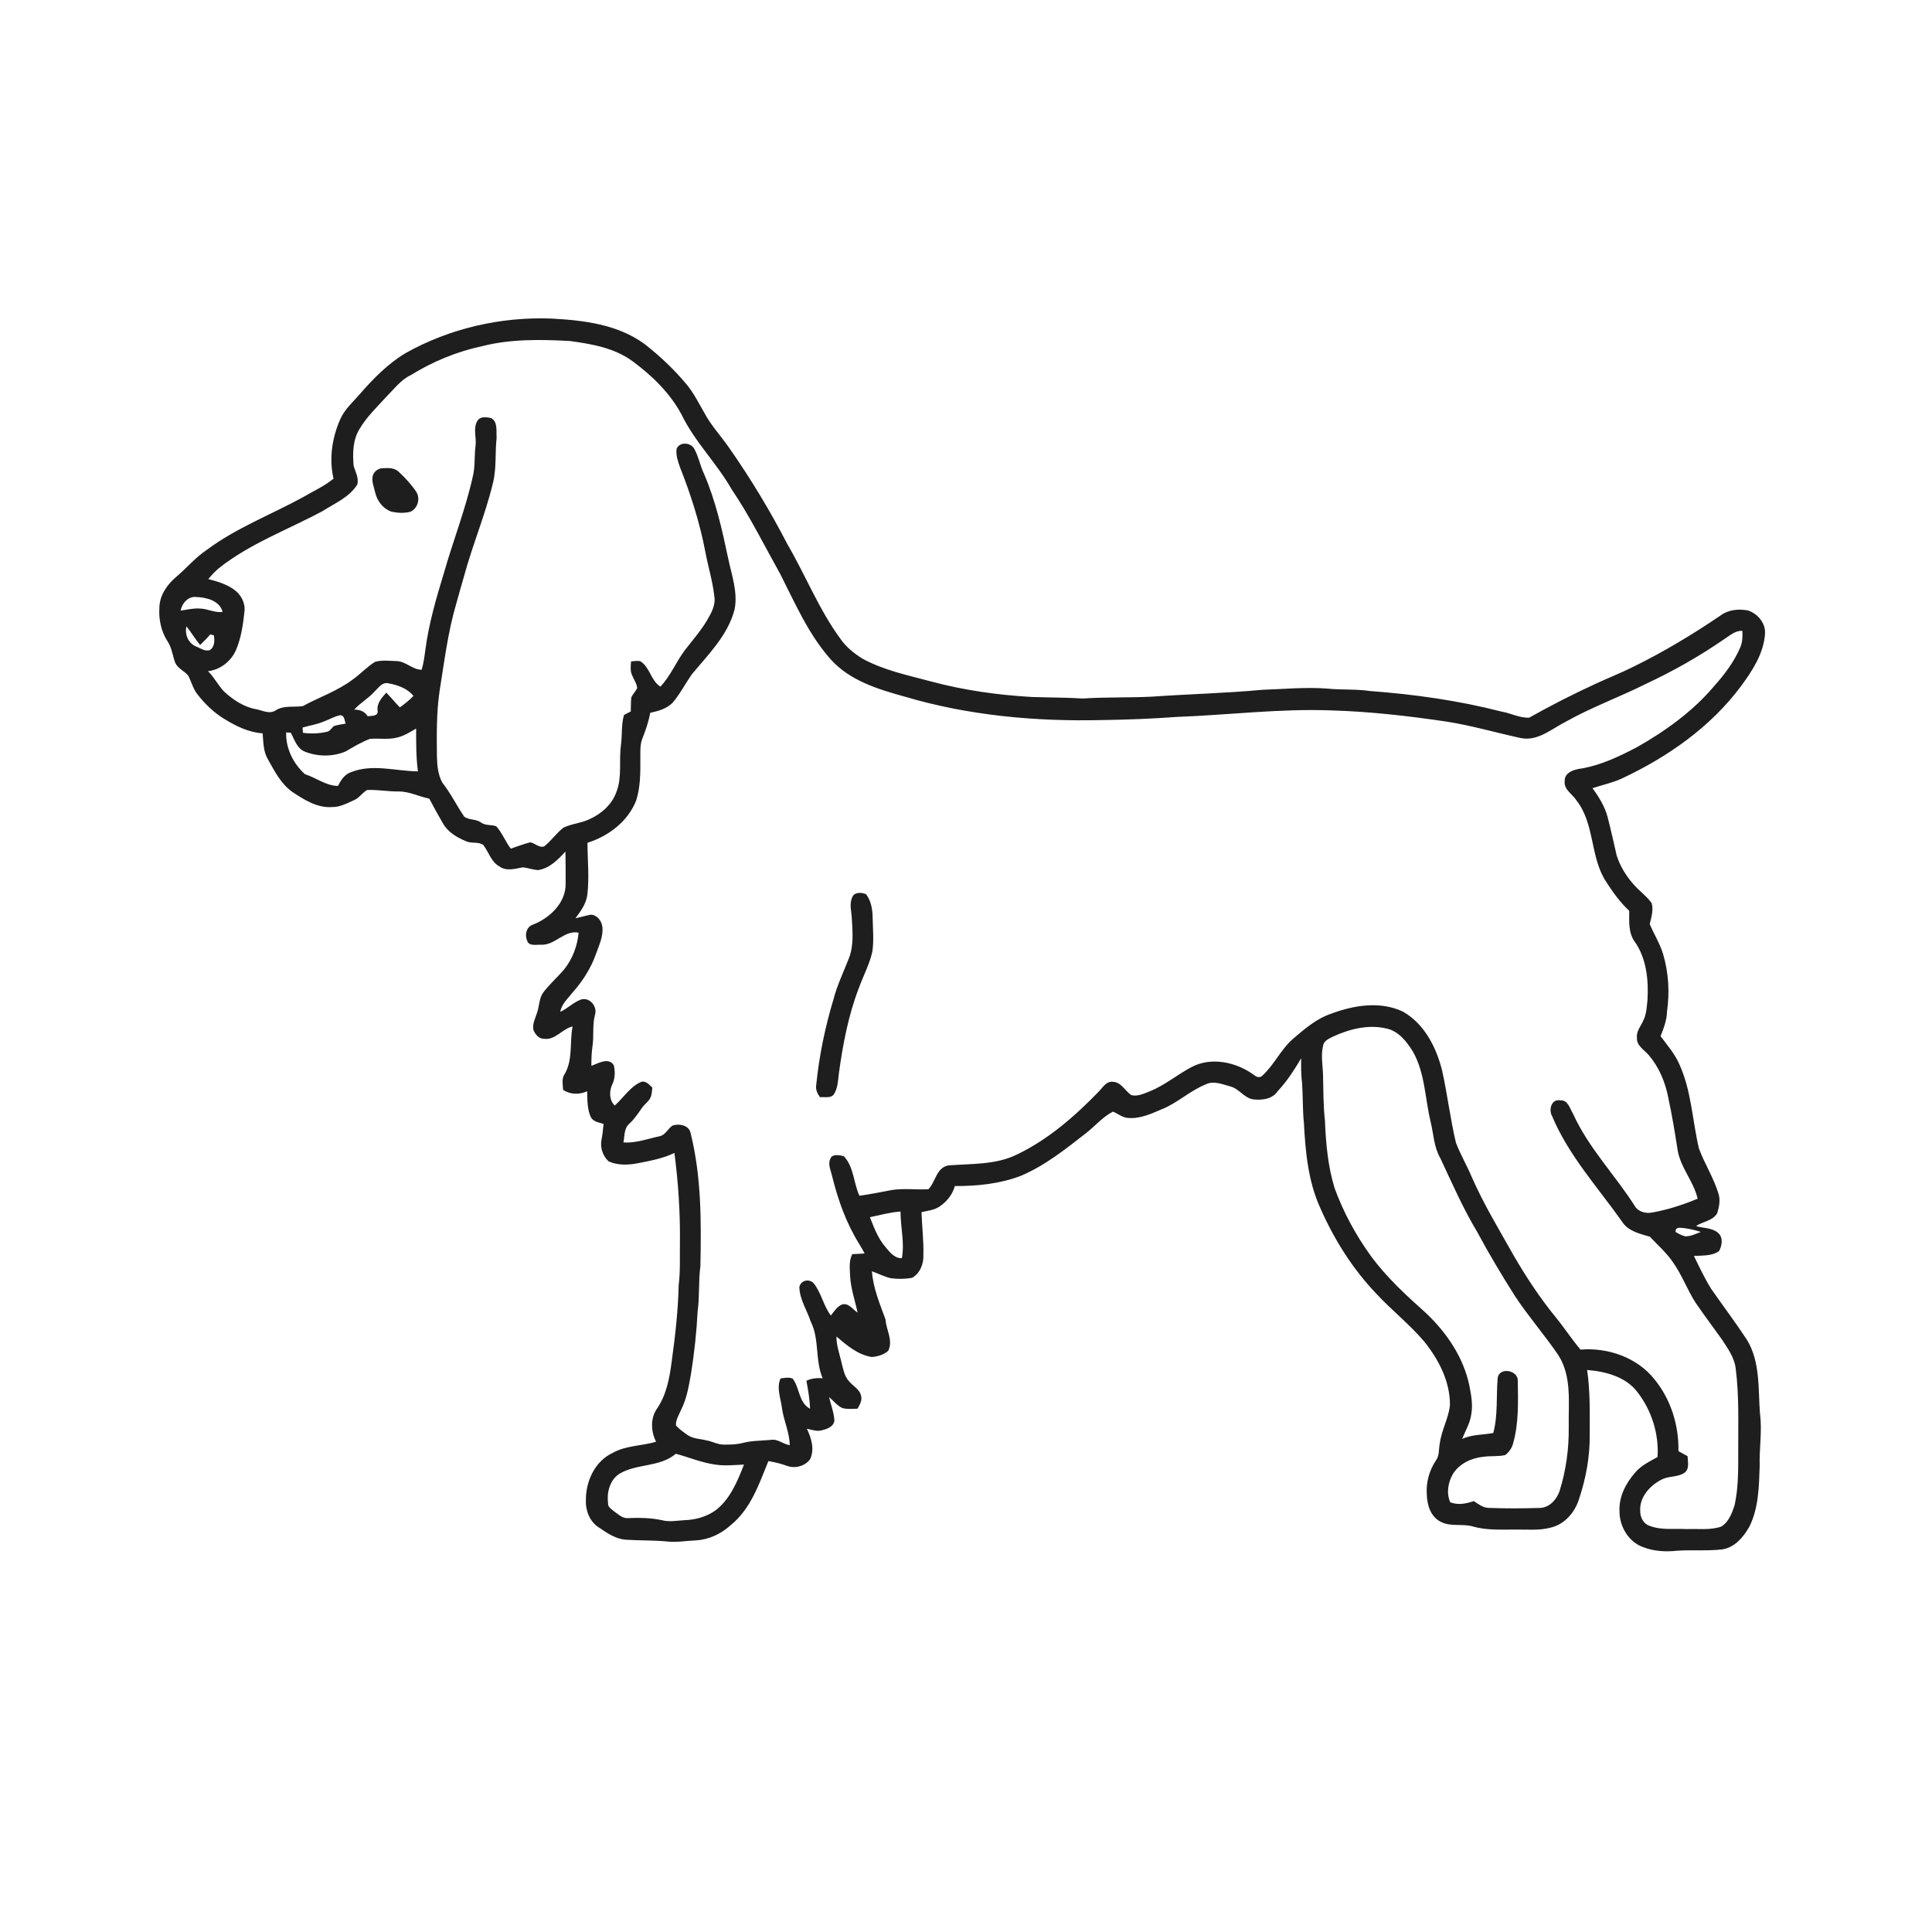 <ns0:svg xmlns:ns0="http://www.w3.org/2000/svg" width="1024pt" height="1024pt" viewBox="0 0 1024 1024" version="1.1">
<ns0:g id="#ffffffff">
<ns0:path fill="#ffffff" opacity="0" d=" M 0.00 0.00 L 1024.00 0.00 L 1024.00 1024.00 L 0.00 1024.00 L 0.00 0.00 M 215.08 187.08 C 205.68 192.70 197.92 200.59 190.78 208.80 C 187.06 213.12 182.58 216.97 180.29 222.33 C 176.00 232.10 174.31 243.21 176.78 253.70 C 171.83 257.77 165.91 260.36 160.42 263.61 C 143.44 272.89 125.11 279.85 109.50 291.51 C 103.37 295.62 98.67 301.38 93.03 306.08 C 88.41 310.08 84.61 315.66 84.48 321.96 C 84.04 328.23 85.41 334.72 88.87 340.02 C 91.10 343.36 91.45 347.46 92.83 351.14 C 94.13 354.35 97.72 355.56 99.78 358.12 C 101.49 361.45 102.38 365.23 104.79 368.19 C 108.74 373.22 113.42 377.76 118.93 381.07 C 125.08 384.88 131.85 388.21 139.19 388.67 C 139.61 393.23 139.51 398.11 141.86 402.20 C 145.47 408.60 148.91 415.57 155.12 419.86 C 161.35 423.96 168.21 428.33 176.00 427.76 C 180.30 427.85 184.10 425.64 187.92 423.98 C 190.55 422.76 192.08 420.07 194.61 418.71 C 200.11 418.46 205.57 419.56 211.08 419.49 C 216.83 419.40 222.01 422.19 227.54 423.30 C 229.82 427.69 232.22 432.02 234.71 436.30 C 237.31 441.02 242.22 443.91 247.07 445.90 C 249.93 447.23 253.54 445.96 256.16 447.86 C 259.06 451.61 260.28 456.81 264.72 459.24 C 268.39 461.91 273.07 460.45 277.11 459.70 C 279.79 460.01 282.36 460.94 285.06 461.18 C 291.18 460.36 295.70 455.67 299.69 451.36 C 299.84 456.91 299.81 462.47 299.79 468.03 C 300.15 478.46 291.24 486.80 282.11 490.21 C 278.92 491.49 278.06 495.59 279.38 498.52 C 280.32 501.74 284.43 500.55 286.95 500.74 C 294.33 500.97 299.18 492.82 306.67 494.34 C 306.06 501.41 303.39 508.35 298.94 513.90 C 295.41 518.01 291.30 521.63 288.00 525.94 C 285.64 529.11 285.92 533.30 284.60 536.89 C 283.70 539.82 282.04 542.77 282.73 545.94 C 283.65 548.13 285.57 550.60 288.18 550.56 C 294.26 551.52 297.93 545.32 303.49 544.04 C 301.79 552.59 303.86 562.14 298.94 569.82 C 297.66 572.22 298.36 575.05 298.45 577.63 C 302.19 580.22 307.13 580.25 311.19 578.39 C 311.34 582.95 311.21 587.76 313.10 592.02 C 314.37 594.58 317.47 594.92 319.90 595.70 C 319.65 598.53 319.34 601.36 318.81 604.16 C 317.96 608.24 319.54 612.75 322.58 615.55 C 327.50 617.78 333.14 617.52 338.33 616.49 C 344.82 615.20 351.46 614.01 357.46 611.08 C 359.52 626.95 360.58 642.98 360.37 659.00 C 360.25 666.40 360.65 673.82 359.71 681.19 C 359.40 694.82 357.85 708.37 355.98 721.87 C 354.85 730.61 353.13 739.72 347.92 747.05 C 344.65 752.18 345.06 758.85 347.74 764.15 C 340.18 766.43 331.87 766.06 324.83 770.02 C 315.40 774.32 310.46 785.03 310.53 795.01 C 310.26 800.54 312.55 806.53 317.37 809.56 C 321.78 812.55 326.41 815.80 331.92 816.09 C 339.10 816.55 346.33 816.33 353.50 817.01 C 358.66 817.61 363.82 816.60 368.99 816.43 C 375.86 816.02 382.27 812.92 387.33 808.33 C 397.88 799.79 402.35 786.54 407.26 774.40 C 410.58 774.97 413.89 775.75 417.07 776.92 C 421.32 778.51 426.70 777.14 429.38 773.41 C 431.86 768.17 430.02 762.19 427.66 757.26 C 430.34 757.81 433.13 758.91 435.87 758.01 C 438.54 757.34 441.77 756.15 442.25 753.04 C 442.06 748.71 440.36 744.61 439.40 740.42 C 441.73 742.43 443.65 745.02 446.51 746.31 C 449.12 747.01 451.86 746.69 454.53 746.63 C 455.63 744.59 456.99 742.43 456.43 740.01 C 455.78 736.31 452.07 734.69 449.93 732.00 C 447.31 729.12 446.84 725.13 445.87 721.53 C 444.83 717.18 443.29 712.89 443.32 708.37 C 448.86 713.06 454.66 718.11 462.11 719.24 C 465.18 718.98 468.54 718.06 470.80 715.91 C 473.48 710.45 469.69 704.84 469.33 699.30 C 466.31 691.03 462.77 682.69 462.15 673.80 C 465.52 675.00 468.72 676.72 472.23 677.50 C 475.92 677.95 479.72 677.94 483.39 677.29 C 487.66 674.95 489.65 669.74 489.41 665.07 C 489.62 657.50 488.64 650.00 488.42 642.46 C 491.56 641.73 494.92 641.43 497.71 639.67 C 501.66 637.08 504.86 633.25 506.08 628.63 C 517.96 628.69 530.00 627.46 541.17 623.18 C 553.90 617.76 564.79 609.04 575.62 600.60 C 580.43 596.86 584.41 591.97 589.91 589.18 C 592.63 590.35 595.07 592.45 598.16 592.55 C 604.37 593.02 610.21 590.29 615.78 587.92 C 624.05 584.61 630.60 578.21 638.85 574.84 C 643.11 572.58 647.93 574.71 652.21 575.86 C 657.05 577.15 659.80 582.57 665.04 582.76 C 669.44 583.16 674.65 582.32 677.23 578.31 C 682.16 573.10 685.99 567.05 689.65 560.91 C 689.59 565.27 689.56 569.65 690.13 574.00 C 690.61 581.14 690.37 588.32 691.12 595.45 C 691.90 610.64 693.38 626.23 699.76 640.24 C 707.05 656.84 716.86 672.44 729.39 685.60 C 737.58 694.42 747.12 701.92 754.93 711.11 C 762.61 720.73 768.73 732.48 768.49 745.08 C 767.63 751.95 764.00 758.16 763.12 765.05 C 762.46 768.06 763.04 771.45 761.07 774.06 C 757.55 779.33 755.78 785.70 756.23 792.04 C 756.35 797.52 758.21 803.80 763.43 806.48 C 768.78 809.44 775.08 807.39 780.73 809.09 C 787.96 811.16 795.57 810.67 803.01 810.71 C 809.27 810.57 815.67 811.35 821.81 809.68 C 829.04 808.09 834.53 801.84 836.76 794.98 C 840.59 783.76 842.76 771.88 842.58 760.00 C 842.61 748.69 842.85 737.34 841.21 726.12 C 851.00 726.90 861.88 729.71 868.01 738.03 C 875.46 747.71 879.30 760.04 878.54 772.26 C 874.32 774.64 869.73 776.74 866.60 780.58 C 861.69 786.18 857.97 793.38 858.37 801.00 C 858.30 809.03 863.20 817.33 870.96 820.03 C 876.66 822.29 882.96 822.55 889.00 821.91 C 896.87 821.38 904.80 822.12 912.66 821.23 C 919.33 820.35 924.06 814.70 927.19 809.19 C 932.14 799.27 932.30 787.84 932.67 777.00 C 932.38 767.74 934.06 758.47 932.82 749.23 C 931.82 736.08 933.06 721.80 925.89 710.08 C 919.83 700.90 913.21 692.10 906.93 683.07 C 903.47 677.50 900.70 671.54 897.81 665.68 C 902.27 665.38 907.26 665.83 911.11 663.11 C 912.77 660.22 913.43 655.75 910.56 653.40 C 907.34 650.63 902.75 651.05 898.92 649.84 C 902.54 647.36 907.79 647.15 910.16 643.01 C 911.16 639.67 911.95 636.03 910.82 632.62 C 908.29 624.27 903.47 616.85 900.46 608.70 C 896.96 593.81 896.51 578.05 890.04 563.97 C 887.64 558.48 883.67 553.94 880.13 549.18 C 881.83 544.98 883.45 540.67 883.56 536.08 C 885.01 525.98 884.39 515.56 881.50 505.77 C 879.82 500.15 876.66 495.15 874.39 489.79 C 875.22 486.14 876.54 482.36 875.37 478.60 C 873.87 476.47 871.92 474.71 870.04 472.94 C 864.13 467.70 859.31 461.02 856.88 453.47 C 855.32 446.62 853.81 439.76 852.04 432.97 C 850.54 427.36 847.45 422.39 844.05 417.76 C 849.22 416.02 854.63 414.93 859.61 412.63 C 883.87 401.26 906.60 385.39 922.74 363.73 C 928.77 355.52 934.77 346.43 935.49 335.98 C 935.91 330.31 931.71 325.36 926.57 323.58 C 921.64 322.64 916.24 323.07 912.08 326.11 C 897.17 336.26 881.67 345.58 865.46 353.52 C 858.96 356.78 852.17 359.39 845.59 362.48 C 833.65 367.96 821.94 373.95 810.49 380.38 C 805.44 380.61 800.62 377.93 795.64 377.11 C 772.84 371.25 749.47 367.99 726.02 366.25 C 718.74 365.15 711.34 365.74 704.03 365.01 C 692.32 364.06 680.62 365.23 668.92 365.62 C 649.52 367.44 630.00 367.86 610.55 369.24 C 598.38 369.85 586.17 369.42 574.00 370.22 C 565.02 369.68 556.02 369.72 547.03 369.42 C 529.01 368.40 511.06 365.90 493.61 361.22 C 481.18 357.89 468.31 355.27 456.94 348.99 C 452.55 346.23 448.40 342.88 445.44 338.57 C 434.05 323.07 427.02 305.01 417.36 288.48 C 408.23 270.80 397.92 253.74 386.52 237.44 C 382.22 231.16 376.90 225.58 373.32 218.82 C 370.27 213.57 367.59 208.03 363.61 203.39 C 357.11 195.60 349.66 188.64 341.68 182.38 C 327.44 171.88 309.16 169.73 292.00 168.83 C 265.36 167.86 238.39 174.05 215.08 187.08 Z" />
<ns0:path fill="#ffffff" opacity="0" d=" M 255.64 183.46 C 270.71 179.61 286.43 179.92 301.85 180.72 C 313.51 182.28 325.77 184.38 335.43 191.58 C 345.73 199.19 355.15 208.37 361.25 219.75 C 368.20 234.12 379.86 245.44 387.73 259.25 C 397.47 273.64 405.16 289.26 413.63 304.41 C 421.55 320.00 428.61 336.42 440.40 349.60 C 450.50 360.79 465.46 365.34 479.53 369.23 C 513.34 379.26 548.82 382.48 583.97 381.65 C 597.32 381.47 610.68 380.94 624.00 379.97 C 651.20 378.96 678.31 375.51 705.57 376.53 C 726.05 377.12 746.44 379.46 766.69 382.46 C 780.01 384.53 792.97 388.37 806.12 391.20 C 815.10 392.94 822.26 386.43 829.67 382.64 C 843.42 374.90 858.30 369.50 872.40 362.46 C 886.80 355.72 900.69 347.87 913.77 338.83 C 916.79 336.94 919.65 334.12 923.48 334.36 C 923.66 337.39 923.56 340.50 922.30 343.31 C 919.05 350.86 914.03 357.49 908.58 363.58 C 897.34 376.95 882.95 387.29 867.86 395.89 C 858.68 400.72 849.15 405.30 838.88 407.22 C 834.98 407.67 829.09 409.09 829.32 414.05 C 828.81 418.62 833.55 420.91 835.65 424.36 C 845.42 436.91 842.68 454.50 851.41 467.55 C 854.93 473.00 858.75 478.31 863.53 482.75 C 863.51 488.32 862.99 494.55 866.56 499.28 C 872.73 508.19 873.81 519.50 873.20 530.04 C 872.79 533.68 872.69 537.48 871.02 540.82 C 869.75 543.82 867.23 546.51 867.61 549.99 C 867.31 554.19 871.42 556.41 873.83 559.17 C 879.32 565.60 882.69 573.63 884.23 581.89 C 886.18 590.73 887.62 599.67 889.03 608.61 C 890.23 618.40 897.61 625.84 899.79 635.34 C 892.03 638.53 883.95 641.24 875.64 642.66 C 872.57 643.28 869.09 642.45 867.01 640.04 C 856.44 623.17 842.06 608.69 833.78 590.39 C 832.07 587.59 831.09 582.86 826.92 583.24 C 822.29 582.29 820.70 588.25 822.63 591.53 C 831.33 612.34 846.76 629.16 859.64 647.38 C 862.88 652.57 869.06 653.89 874.50 655.50 C 878.66 660.00 883.39 664.03 886.81 669.18 C 891.51 675.81 894.26 683.57 898.65 690.40 C 903.23 697.10 908.13 703.59 912.84 710.21 C 915.79 714.80 919.20 719.46 919.91 725.03 C 921.78 739.27 921.26 753.66 921.30 768.00 C 921.27 777.86 921.54 787.86 919.42 797.55 C 918.07 801.85 916.32 806.72 912.24 809.14 C 906.39 811.15 900.07 810.19 894.00 810.44 C 887.44 810.09 880.61 811.15 874.34 808.73 C 871.10 807.69 869.29 804.18 869.35 800.93 C 868.84 793.68 874.35 787.49 880.43 784.34 C 884.22 782.19 889.02 783.09 892.68 780.69 C 895.62 778.69 894.56 774.77 894.44 771.79 C 892.83 770.88 891.22 769.98 889.60 769.14 C 889.89 755.52 885.59 741.65 876.90 731.07 C 867.75 719.49 852.19 714.10 837.73 715.33 C 833.08 709.88 829.20 703.85 824.67 698.31 C 816.32 688.07 809.00 677.03 802.38 665.61 C 794.65 651.83 786.38 638.30 780.04 623.79 C 777.45 617.63 774.01 611.85 771.65 605.59 C 768.68 593.00 767.16 580.11 764.37 567.49 C 761.33 555.19 755.01 542.73 743.67 536.22 C 731.56 530.42 717.43 532.80 705.32 537.36 C 697.69 539.96 691.51 545.33 685.47 550.47 C 678.90 556.09 675.42 564.37 669.03 570.15 C 667.94 571.34 666.10 570.95 665.00 570.01 C 655.68 563.06 642.34 559.93 631.63 565.52 C 624.06 569.51 617.43 575.17 609.45 578.41 C 606.36 579.60 603.00 581.29 599.63 580.44 C 596.31 578.24 594.31 573.58 589.92 573.38 C 586.43 572.89 584.53 576.33 582.45 578.47 C 569.70 591.63 555.60 603.98 538.95 611.94 C 527.62 617.51 514.71 616.71 502.49 617.71 C 496.13 619.11 495.92 626.46 492.06 630.33 C 485.53 630.67 478.94 629.71 472.45 630.78 C 466.82 631.86 461.20 632.97 455.52 633.78 C 452.36 626.94 452.61 618.44 447.20 612.77 C 444.90 612.26 441.00 611.40 440.03 614.29 C 438.69 617.37 440.48 620.62 441.11 623.67 C 444.22 636.22 448.63 648.53 455.52 659.53 C 456.51 661.09 457.40 662.71 458.26 664.36 C 456.08 664.52 453.90 664.63 451.72 664.71 C 449.94 668.24 450.36 672.22 450.57 676.03 C 450.84 682.77 453.16 689.17 454.54 695.72 C 452.00 694.06 449.84 690.47 446.40 691.37 C 443.67 692.39 442.12 695.10 440.36 697.25 C 436.36 691.97 435.30 685.02 431.07 679.92 C 428.46 677.65 424.51 678.65 423.67 682.12 C 423.81 688.67 427.69 694.35 429.70 700.43 C 434.43 709.83 431.91 720.89 436.02 730.49 C 433.06 730.28 430.10 730.53 427.41 731.84 C 428.33 736.74 429.17 741.68 429.37 746.68 C 423.25 743.45 423.93 735.63 420.15 730.70 C 418.09 729.78 415.82 730.38 413.69 730.60 C 411.47 735.66 413.79 741.06 414.45 746.22 C 415.31 752.91 418.51 759.16 418.57 765.98 C 415.05 765.44 412.17 762.48 408.45 763.18 C 403.63 763.63 398.74 763.54 394.01 764.71 C 390.73 765.59 387.32 765.69 383.95 765.68 C 380.60 765.81 377.65 763.96 374.42 763.43 C 371.06 762.57 367.32 762.63 364.39 760.57 C 362.25 759.03 360.03 757.52 358.27 755.54 C 358.07 752.49 359.93 749.86 361.03 747.15 C 364.04 741.20 365.10 734.55 366.26 728.05 C 367.99 717.17 369.18 706.20 369.75 695.19 C 370.86 687.19 370.15 679.06 371.22 671.06 C 371.71 647.61 371.78 623.83 366.12 600.93 C 365.42 596.42 360.28 595.43 356.56 596.51 C 353.95 598.12 352.76 601.67 349.52 602.25 C 343.21 603.60 337.00 605.95 330.44 605.52 C 331.09 602.17 330.69 598.04 333.53 595.61 C 336.21 593.19 338.18 590.15 340.25 587.22 C 341.68 585.02 344.28 583.65 345.04 581.03 C 345.53 579.54 345.57 577.97 345.76 576.45 C 344.08 574.89 342.14 572.46 339.55 573.54 C 333.79 576.19 330.45 581.90 325.81 585.96 C 322.80 583.04 322.84 578.27 324.56 574.69 C 326.04 571.55 326.10 567.91 325.31 564.58 C 322.52 560.19 317.03 563.64 313.45 564.90 C 313.44 561.59 313.49 558.27 313.97 555.00 C 314.92 549.31 313.84 543.45 315.36 537.84 C 316.73 533.51 312.66 528.52 308.13 529.72 C 303.98 531.13 300.92 534.51 296.95 536.29 C 297.70 531.98 301.20 529.05 303.74 525.75 C 308.92 519.88 313.19 513.14 315.83 505.74 C 317.47 501.07 319.84 496.34 319.27 491.26 C 318.90 488.07 316.46 484.86 313.04 484.81 C 310.32 485.31 307.69 486.16 304.99 486.69 C 307.83 482.94 310.69 479.01 311.31 474.20 C 312.38 465.06 311.41 455.85 311.37 446.69 C 322.54 443.18 332.81 435.39 337.19 424.28 C 339.48 417.10 339.43 409.45 339.40 401.99 C 339.45 398.41 339.11 394.69 340.52 391.31 C 342.22 386.92 343.82 382.47 344.61 377.81 C 348.84 376.89 353.33 375.67 356.47 372.50 C 360.38 367.90 363.15 362.49 366.57 357.55 C 375.32 346.95 385.80 336.76 389.34 323.02 C 391.16 313.87 387.81 304.87 385.96 296.01 C 382.75 280.76 379.34 265.44 373.11 251.08 C 371.09 246.84 370.30 242.09 368.02 237.97 C 366.23 234.44 360.05 233.96 358.58 238.00 C 358.19 241.31 359.32 244.53 360.40 247.62 C 366.08 262.00 370.83 276.80 373.75 292.01 C 375.22 300.04 377.70 307.89 378.61 316.02 C 379.40 320.66 377.02 324.92 374.75 328.77 C 371.34 334.52 366.89 339.54 362.83 344.82 C 358.25 350.99 355.36 358.33 350.02 363.94 C 344.90 360.66 344.52 353.70 339.43 350.49 C 337.81 350.05 336.12 350.46 334.48 350.55 C 334.29 353.04 333.91 355.72 335.10 358.05 C 335.94 360.28 337.58 362.29 337.71 364.75 C 336.85 366.44 335.49 367.83 334.64 369.52 C 334.30 372.03 334.43 374.58 334.31 377.11 C 333.11 377.72 331.89 378.28 330.73 378.96 C 329.22 384.15 329.85 389.68 329.09 395.00 C 328.00 403.16 329.79 411.70 326.78 419.57 C 324.47 426.38 318.59 431.51 312.13 434.33 C 307.81 436.34 302.88 436.60 298.60 438.70 C 294.87 441.62 292.16 445.66 288.44 448.59 C 285.68 449.60 283.58 446.78 280.99 446.45 C 277.49 447.32 274.14 448.70 270.71 449.80 C 267.87 446.03 266.19 441.47 263.02 437.95 C 260.43 436.97 257.38 437.71 255.04 435.99 C 252.40 434.01 248.64 434.73 246.08 432.89 C 242.02 426.95 238.85 420.39 234.38 414.71 C 232.14 410.57 231.69 405.67 231.58 401.03 C 231.46 389.48 231.29 377.86 232.97 366.41 C 235.48 350.75 237.39 334.90 241.91 319.65 C 243.18 315.01 244.52 310.39 245.85 305.76 C 250.35 288.97 257.23 272.90 261.28 255.98 C 263.24 248.13 262.32 239.97 263.22 231.99 C 262.94 228.53 263.94 223.56 260.32 221.58 C 257.93 221.09 254.55 220.53 253.06 223.02 C 250.62 227.00 252.57 231.68 252.08 235.99 C 251.31 241.59 251.97 247.32 250.53 252.84 C 246.64 270.28 240.01 286.95 235.16 304.12 C 231.15 317.26 227.30 330.53 225.48 344.18 C 225.01 347.81 224.53 351.46 223.49 354.98 C 218.51 354.97 215.04 350.41 210.08 350.39 C 206.33 350.30 202.42 349.72 198.76 350.80 C 194.52 353.44 191.10 357.18 187.05 360.09 C 178.98 366.21 169.29 369.46 160.47 374.26 C 155.79 374.94 150.67 373.76 146.34 376.37 C 142.99 378.82 139.07 376.48 135.52 375.85 C 129.00 374.63 123.38 370.80 118.60 366.37 C 115.51 363.07 113.51 358.90 110.24 355.74 C 116.70 354.99 122.27 350.65 124.96 344.81 C 127.82 338.22 128.85 331.03 129.59 323.94 C 130.08 319.36 127.53 314.80 123.75 312.29 C 119.77 309.52 115.05 308.11 110.39 306.94 C 112.16 304.86 113.98 302.82 116.09 301.08 C 132.59 288.03 152.57 280.77 170.95 270.90 C 177.42 266.76 185.11 263.61 189.35 256.85 C 190.37 253.29 188.26 250.03 187.41 246.72 C 186.90 240.22 186.97 233.19 190.51 227.46 C 194.34 220.89 199.95 215.62 205.02 210.03 C 209.04 206.05 212.50 201.25 217.76 198.80 C 229.41 191.60 242.23 186.29 255.64 183.46 M 203.26 248.16 C 200.85 248.05 198.65 249.50 197.71 251.71 C 196.66 254.94 198.27 258.19 198.94 261.34 C 200.01 265.71 203.14 269.72 207.49 271.19 C 210.71 271.91 214.13 272.07 217.36 271.29 C 221.50 269.60 223.00 264.07 220.47 260.46 C 217.99 256.71 214.85 253.42 211.61 250.32 C 209.47 248.03 206.17 247.93 203.26 248.16 M 451.64 475.74 C 450.05 479.36 451.37 483.28 451.50 487.03 C 451.90 494.00 452.55 501.30 449.91 507.94 C 447.11 515.17 443.70 522.18 441.74 529.72 C 437.29 544.53 434.14 559.75 432.61 575.15 C 432.20 577.52 433.25 579.67 434.61 581.54 C 437.07 581.27 440.25 582.30 441.99 580.00 C 444.05 576.73 444.19 572.70 444.62 568.97 C 446.73 553.48 449.67 537.98 455.33 523.35 C 457.65 517.04 460.87 511.04 462.35 504.45 C 463.29 498.32 462.59 492.12 462.51 485.96 C 462.43 481.79 461.61 477.31 459.02 473.94 C 456.64 472.89 452.59 472.70 451.64 475.74 Z" />
<ns0:path fill="#ffffff" opacity="0" d=" M 95.77 323.63 C 96.42 319.72 99.77 315.95 104.01 316.42 C 109.41 316.64 116.43 318.30 117.98 324.32 C 113.84 324.93 110.07 322.62 105.98 322.55 C 102.53 322.29 99.16 323.14 95.77 323.63 Z" />
<ns0:path fill="#ffffff" opacity="0" d=" M 98.83 331.99 C 101.38 335.18 103.47 338.70 106.04 341.87 C 107.93 340.07 109.77 338.23 111.45 336.24 C 111.92 336.36 112.87 336.61 113.34 336.73 C 113.82 339.49 113.82 342.73 111.31 344.55 C 108.50 345.45 106.00 343.40 103.50 342.46 C 99.64 340.62 97.83 336.06 98.83 331.99 Z" />
<ns0:path fill="#ffffff" opacity="0" d=" M 198.54 366.53 C 200.62 364.57 202.55 361.36 205.90 362.18 C 210.79 363.05 215.92 364.87 219.15 368.85 C 216.97 371.13 214.49 373.09 211.92 374.93 C 209.46 372.39 207.23 369.64 204.76 367.11 C 202.29 369.83 199.46 372.93 200.19 376.91 C 200.34 379.78 196.78 379.33 194.88 379.61 C 193.27 377.06 190.66 376.02 187.72 376.16 C 190.93 372.51 195.31 370.17 198.54 366.53 Z" />
<ns0:path fill="#ffffff" opacity="0" d=" M 171.44 382.49 C 174.35 381.44 177.06 379.80 180.09 379.12 C 182.61 378.88 182.57 381.83 183.18 383.52 C 181.07 384.00 178.85 384.09 176.84 384.92 C 175.67 385.94 174.89 387.62 173.21 387.87 C 169.08 388.84 164.73 388.99 160.53 388.39 C 160.48 387.46 160.43 386.53 160.38 385.60 C 164.06 384.54 167.89 383.97 171.44 382.49 Z" />
<ns0:path fill="#ffffff" opacity="0" d=" M 210.78 390.84 C 214.34 389.96 217.45 387.97 220.56 386.13 C 220.58 393.71 220.49 401.31 221.52 408.84 C 209.76 408.74 197.47 404.70 186.07 409.26 C 182.63 410.41 180.67 413.49 179.15 416.56 C 172.77 416.51 167.57 412.20 161.68 410.36 C 155.44 404.79 151.43 396.67 151.66 388.21 C 152.28 388.24 153.51 388.31 154.13 388.35 C 156.11 392.00 157.34 396.72 161.62 398.40 C 168.43 401.09 176.40 401.17 183.18 398.29 C 187.33 395.85 191.53 393.39 196.01 391.62 C 200.92 391.19 205.96 392.18 210.78 390.84 Z" />
<ns0:path fill="#ffffff" opacity="0" d=" M 706.44 549.46 C 715.23 545.40 725.28 542.83 734.91 545.14 C 741.22 546.50 745.49 551.95 748.74 557.15 C 755.39 568.66 755.23 582.29 758.34 594.88 C 759.83 601.20 760.02 607.99 763.35 613.74 C 769.56 626.98 775.41 640.43 782.96 652.98 C 789.21 664.58 795.95 675.91 803.02 687.03 C 810.12 697.80 818.67 707.55 825.92 718.22 C 833.16 729.47 831.27 743.32 831.46 756.00 C 831.63 767.67 830.07 779.34 826.55 790.47 C 824.95 794.93 821.17 799.13 816.13 799.24 C 807.07 799.51 798.00 799.57 788.96 799.21 C 785.93 799.12 783.55 797.17 781.14 795.61 C 777.08 796.99 772.78 797.87 768.66 796.24 C 766.49 791.34 767.50 785.57 770.17 781.08 C 773.67 775.60 780.11 772.68 786.44 772.10 C 790.20 771.58 794.08 772.09 797.81 771.20 C 799.75 769.71 801.25 767.63 801.92 765.27 C 805.02 754.44 804.63 743.05 804.46 731.91 C 804.76 726.14 794.48 724.32 793.80 730.52 C 792.96 740.17 794.02 750.05 791.46 759.52 C 785.95 760.56 780.18 760.26 774.98 762.63 C 776.72 758.23 779.33 754.06 779.85 749.27 C 780.71 744.26 779.71 739.17 778.76 734.25 C 775.65 719.41 766.79 706.38 755.93 696.07 C 745.39 686.64 734.85 677.01 726.48 665.53 C 718.54 654.55 712.02 642.49 707.37 629.75 C 703.83 618.21 702.73 606.08 702.26 594.08 C 701.32 585.75 701.44 577.35 701.22 568.99 C 700.98 564.11 700.08 559.11 701.25 554.30 C 701.59 551.63 704.35 550.55 706.44 549.46 Z" />
<ns0:path fill="#ffffff" opacity="0" d=" M 461.06 645.14 C 466.45 644.03 471.78 642.51 477.30 642.15 C 477.28 650.40 479.53 658.62 478.01 666.86 C 474.00 666.98 471.50 663.55 469.19 660.80 C 465.30 656.27 463.25 650.60 461.06 645.14 Z" />
<ns0:path fill="#ffffff" opacity="0" d=" M 888.08 652.93 C 887.99 651.51 888.66 650.78 890.09 650.74 C 893.97 650.85 897.78 651.81 901.49 652.93 C 898.81 653.94 896.09 655.39 893.15 655.26 C 891.33 654.80 889.64 653.93 888.08 652.93 Z" />
<ns0:path fill="#ffffff" opacity="0" d=" M 328.19 781.20 C 337.42 775.57 349.74 777.79 358.19 770.52 C 365.13 772.37 371.81 775.24 378.97 776.24 C 384.06 777.06 389.21 776.48 394.32 776.26 C 390.96 784.89 387.25 793.99 379.90 800.02 C 374.99 803.84 368.65 805.60 362.49 805.74 C 358.67 805.98 354.79 806.74 351.00 805.77 C 345.09 804.47 339.02 804.38 333.00 804.62 C 329.83 804.96 327.55 802.42 325.16 800.80 C 323.93 799.73 322.14 798.73 322.29 796.85 C 321.54 791.11 323.13 784.56 328.19 781.20 Z" />
</ns0:g>
<ns0:g id="#1e1e1eff">
<ns0:path fill="#1e1e1e" opacity="1.00" d=" M 215.08 187.08 C 238.39 174.05 265.36 167.86 292.00 168.83 C 309.16 169.73 327.44 171.88 341.68 182.38 C 349.66 188.64 357.11 195.60 363.61 203.39 C 367.59 208.03 370.27 213.57 373.32 218.82 C 376.90 225.58 382.22 231.16 386.52 237.44 C 397.92 253.74 408.23 270.80 417.36 288.48 C 427.02 305.01 434.05 323.07 445.44 338.57 C 448.40 342.88 452.55 346.23 456.94 348.99 C 468.31 355.27 481.18 357.89 493.61 361.22 C 511.06 365.90 529.01 368.40 547.03 369.42 C 556.02 369.72 565.02 369.68 574.00 370.22 C 586.17 369.42 598.38 369.85 610.55 369.24 C 630.00 367.86 649.52 367.44 668.92 365.62 C 680.62 365.23 692.32 364.06 704.03 365.01 C 711.34 365.74 718.74 365.15 726.02 366.25 C 749.47 367.99 772.84 371.25 795.64 377.11 C 800.62 377.93 805.44 380.61 810.49 380.38 C 821.94 373.95 833.65 367.96 845.59 362.48 C 852.17 359.39 858.96 356.78 865.46 353.52 C 881.67 345.58 897.17 336.26 912.08 326.11 C 916.24 323.07 921.64 322.64 926.57 323.58 C 931.71 325.36 935.91 330.31 935.49 335.98 C 934.77 346.43 928.77 355.52 922.74 363.73 C 906.60 385.39 883.87 401.26 859.61 412.63 C 854.63 414.93 849.22 416.02 844.05 417.76 C 847.45 422.39 850.54 427.36 852.04 432.97 C 853.81 439.76 855.32 446.62 856.88 453.47 C 859.31 461.02 864.13 467.70 870.04 472.94 C 871.92 474.71 873.87 476.47 875.37 478.60 C 876.54 482.36 875.22 486.14 874.39 489.79 C 876.66 495.15 879.82 500.15 881.50 505.77 C 884.39 515.56 885.01 525.98 883.56 536.08 C 883.45 540.67 881.83 544.98 880.13 549.18 C 883.67 553.94 887.64 558.48 890.04 563.97 C 896.51 578.05 896.96 593.81 900.46 608.70 C 903.47 616.85 908.29 624.27 910.82 632.62 C 911.95 636.03 911.16 639.67 910.16 643.01 C 907.79 647.15 902.54 647.36 898.92 649.84 C 902.75 651.05 907.34 650.63 910.56 653.40 C 913.43 655.75 912.77 660.22 911.11 663.11 C 907.26 665.83 902.27 665.38 897.81 665.68 C 900.70 671.54 903.47 677.50 906.93 683.07 C 913.21 692.10 919.83 700.90 925.89 710.08 C 933.06 721.80 931.82 736.08 932.82 749.23 C 934.06 758.47 932.38 767.74 932.67 777.00 C 932.30 787.84 932.14 799.27 927.19 809.19 C 924.06 814.70 919.33 820.35 912.66 821.23 C 904.80 822.12 896.87 821.38 889.00 821.91 C 882.96 822.55 876.66 822.29 870.96 820.03 C 863.20 817.33 858.30 809.03 858.37 801.00 C 857.97 793.38 861.69 786.18 866.60 780.58 C 869.73 776.74 874.32 774.64 878.54 772.26 C 879.30 760.04 875.46 747.71 868.01 738.03 C 861.88 729.71 851.00 726.90 841.21 726.12 C 842.85 737.34 842.61 748.69 842.58 760.00 C 842.76 771.88 840.59 783.76 836.76 794.98 C 834.53 801.84 829.04 808.09 821.81 809.68 C 815.67 811.35 809.27 810.57 803.01 810.71 C 795.57 810.67 787.96 811.16 780.73 809.09 C 775.08 807.39 768.78 809.44 763.43 806.48 C 758.21 803.80 756.35 797.52 756.23 792.04 C 755.78 785.70 757.55 779.33 761.07 774.06 C 763.04 771.45 762.46 768.06 763.12 765.05 C 764.00 758.16 767.63 751.95 768.49 745.08 C 768.73 732.48 762.61 720.73 754.93 711.11 C 747.12 701.92 737.58 694.42 729.39 685.60 C 716.86 672.44 707.05 656.84 699.76 640.24 C 693.38 626.23 691.90 610.64 691.12 595.45 C 690.37 588.32 690.61 581.14 690.13 574.00 C 689.56 569.65 689.59 565.27 689.65 560.91 C 685.99 567.05 682.16 573.10 677.23 578.31 C 674.65 582.32 669.44 583.16 665.04 582.76 C 659.80 582.57 657.05 577.15 652.21 575.86 C 647.93 574.71 643.11 572.58 638.85 574.84 C 630.60 578.21 624.05 584.61 615.78 587.92 C 610.21 590.29 604.37 593.02 598.16 592.55 C 595.07 592.45 592.63 590.35 589.91 589.18 C 584.41 591.97 580.43 596.86 575.62 600.60 C 564.79 609.04 553.90 617.76 541.17 623.18 C 530.00 627.46 517.96 628.69 506.08 628.63 C 504.86 633.25 501.66 637.08 497.71 639.67 C 494.92 641.43 491.56 641.73 488.42 642.46 C 488.64 650.00 489.62 657.50 489.41 665.07 C 489.65 669.74 487.66 674.95 483.39 677.29 C 479.72 677.94 475.92 677.95 472.23 677.50 C 468.72 676.72 465.52 675.00 462.15 673.80 C 462.77 682.69 466.31 691.03 469.33 699.30 C 469.69 704.84 473.48 710.45 470.80 715.91 C 468.54 718.06 465.18 718.98 462.11 719.24 C 454.66 718.11 448.86 713.06 443.32 708.37 C 443.29 712.89 444.83 717.18 445.87 721.53 C 446.84 725.13 447.31 729.12 449.93 732.00 C 452.07 734.69 455.78 736.31 456.43 740.01 C 456.99 742.43 455.63 744.59 454.53 746.63 C 451.86 746.69 449.12 747.01 446.51 746.31 C 443.65 745.02 441.73 742.43 439.40 740.42 C 440.36 744.61 442.06 748.71 442.25 753.04 C 441.77 756.15 438.54 757.34 435.87 758.01 C 433.13 758.91 430.34 757.81 427.66 757.26 C 430.02 762.19 431.86 768.17 429.38 773.41 C 426.70 777.14 421.32 778.51 417.07 776.92 C 413.89 775.75 410.58 774.97 407.26 774.40 C 402.35 786.54 397.88 799.79 387.33 808.33 C 382.27 812.92 375.86 816.02 368.99 816.43 C 363.82 816.60 358.66 817.61 353.50 817.01 C 346.33 816.33 339.10 816.55 331.92 816.09 C 326.41 815.80 321.78 812.55 317.37 809.56 C 312.55 806.53 310.26 800.54 310.53 795.01 C 310.46 785.03 315.40 774.32 324.83 770.02 C 331.87 766.06 340.18 766.43 347.74 764.15 C 345.06 758.85 344.65 752.18 347.92 747.05 C 353.13 739.72 354.85 730.61 355.98 721.87 C 357.85 708.37 359.40 694.82 359.71 681.19 C 360.65 673.82 360.25 666.40 360.37 659.00 C 360.58 642.98 359.52 626.95 357.46 611.08 C 351.46 614.01 344.82 615.20 338.33 616.49 C 333.14 617.52 327.50 617.78 322.58 615.55 C 319.54 612.75 317.96 608.24 318.81 604.16 C 319.34 601.36 319.65 598.53 319.90 595.70 C 317.47 594.92 314.37 594.58 313.10 592.02 C 311.21 587.76 311.34 582.95 311.19 578.39 C 307.13 580.25 302.19 580.22 298.45 577.63 C 298.36 575.05 297.66 572.22 298.94 569.82 C 303.86 562.14 301.79 552.59 303.49 544.04 C 297.93 545.32 294.26 551.52 288.18 550.56 C 285.57 550.60 283.65 548.13 282.73 545.94 C 282.04 542.77 283.70 539.82 284.60 536.89 C 285.92 533.30 285.64 529.11 288.00 525.94 C 291.30 521.63 295.41 518.01 298.94 513.90 C 303.39 508.35 306.06 501.41 306.67 494.34 C 299.18 492.82 294.33 500.97 286.95 500.74 C 284.43 500.55 280.32 501.74 279.38 498.52 C 278.06 495.59 278.92 491.49 282.11 490.21 C 291.24 486.80 300.15 478.46 299.79 468.03 C 299.81 462.47 299.84 456.91 299.69 451.36 C 295.70 455.67 291.18 460.36 285.06 461.18 C 282.36 460.94 279.79 460.01 277.11 459.70 C 273.07 460.45 268.39 461.91 264.72 459.24 C 260.28 456.81 259.06 451.61 256.16 447.86 C 253.54 445.96 249.93 447.23 247.07 445.90 C 242.22 443.91 237.31 441.02 234.71 436.30 C 232.22 432.02 229.82 427.69 227.54 423.30 C 222.01 422.19 216.83 419.40 211.08 419.49 C 205.57 419.56 200.11 418.46 194.61 418.71 C 192.08 420.07 190.55 422.76 187.92 423.98 C 184.10 425.64 180.30 427.85 176.00 427.76 C 168.21 428.33 161.35 423.96 155.12 419.86 C 148.91 415.57 145.47 408.60 141.86 402.20 C 139.51 398.11 139.61 393.23 139.19 388.67 C 131.85 388.21 125.08 384.88 118.93 381.07 C 113.42 377.76 108.74 373.22 104.79 368.19 C 102.38 365.23 101.49 361.45 99.78 358.12 C 97.72 355.56 94.13 354.35 92.83 351.14 C 91.45 347.46 91.10 343.36 88.87 340.02 C 85.41 334.72 84.04 328.23 84.48 321.96 C 84.61 315.66 88.41 310.08 93.03 306.08 C 98.67 301.38 103.37 295.62 109.50 291.51 C 125.11 279.85 143.44 272.89 160.42 263.61 C 165.91 260.36 171.83 257.77 176.78 253.70 C 174.31 243.21 176.00 232.10 180.29 222.33 C 182.58 216.97 187.06 213.12 190.78 208.80 C 197.92 200.59 205.68 192.70 215.08 187.08 M 255.64 183.46 C 242.23 186.29 229.41 191.60 217.76 198.80 C 212.50 201.25 209.04 206.05 205.02 210.03 C 199.95 215.62 194.34 220.89 190.51 227.46 C 186.97 233.19 186.90 240.22 187.41 246.72 C 188.26 250.03 190.37 253.29 189.35 256.85 C 185.11 263.61 177.42 266.76 170.95 270.90 C 152.57 280.77 132.59 288.03 116.09 301.08 C 113.98 302.82 112.16 304.86 110.39 306.94 C 115.05 308.11 119.77 309.52 123.75 312.29 C 127.53 314.80 130.08 319.36 129.59 323.94 C 128.85 331.03 127.82 338.22 124.96 344.81 C 122.27 350.65 116.70 354.99 110.24 355.74 C 113.51 358.90 115.51 363.07 118.60 366.37 C 123.38 370.80 129.00 374.63 135.52 375.85 C 139.07 376.48 142.99 378.82 146.34 376.37 C 150.67 373.76 155.79 374.94 160.47 374.26 C 169.29 369.46 178.98 366.21 187.05 360.09 C 191.10 357.18 194.52 353.44 198.76 350.80 C 202.42 349.72 206.33 350.30 210.08 350.39 C 215.04 350.41 218.51 354.97 223.49 354.98 C 224.53 351.46 225.01 347.81 225.48 344.18 C 227.30 330.53 231.15 317.26 235.16 304.12 C 240.01 286.95 246.64 270.28 250.53 252.84 C 251.97 247.32 251.31 241.59 252.08 235.99 C 252.57 231.68 250.62 227.00 253.06 223.02 C 254.55 220.53 257.93 221.09 260.32 221.58 C 263.94 223.56 262.94 228.53 263.22 231.99 C 262.32 239.97 263.24 248.13 261.28 255.98 C 257.23 272.90 250.35 288.97 245.85 305.76 C 244.52 310.39 243.18 315.01 241.91 319.65 C 237.39 334.90 235.48 350.75 232.97 366.41 C 231.29 377.86 231.46 389.48 231.58 401.03 C 231.69 405.67 232.14 410.57 234.38 414.71 C 238.85 420.39 242.02 426.95 246.08 432.89 C 248.64 434.73 252.40 434.01 255.04 435.99 C 257.38 437.71 260.43 436.97 263.02 437.95 C 266.19 441.47 267.87 446.03 270.71 449.80 C 274.14 448.70 277.49 447.32 280.99 446.45 C 283.58 446.78 285.68 449.60 288.44 448.59 C 292.16 445.66 294.87 441.62 298.60 438.70 C 302.88 436.60 307.81 436.34 312.13 434.33 C 318.59 431.51 324.47 426.38 326.78 419.57 C 329.79 411.70 328.00 403.16 329.09 395.00 C 329.85 389.68 329.22 384.15 330.73 378.96 C 331.89 378.28 333.11 377.72 334.31 377.11 C 334.43 374.58 334.30 372.03 334.64 369.52 C 335.49 367.83 336.85 366.44 337.71 364.75 C 337.58 362.29 335.94 360.28 335.10 358.05 C 333.91 355.72 334.29 353.04 334.48 350.55 C 336.12 350.46 337.81 350.05 339.43 350.49 C 344.52 353.70 344.90 360.66 350.02 363.94 C 355.36 358.33 358.25 350.99 362.83 344.82 C 366.89 339.54 371.34 334.52 374.75 328.77 C 377.02 324.92 379.40 320.66 378.61 316.02 C 377.70 307.89 375.22 300.04 373.75 292.01 C 370.83 276.80 366.08 262.00 360.40 247.62 C 359.32 244.53 358.19 241.31 358.58 238.00 C 360.05 233.96 366.23 234.44 368.02 237.97 C 370.30 242.09 371.09 246.84 373.11 251.08 C 379.34 265.44 382.75 280.76 385.96 296.01 C 387.81 304.87 391.16 313.87 389.34 323.02 C 385.80 336.76 375.32 346.95 366.57 357.55 C 363.15 362.49 360.38 367.90 356.47 372.50 C 353.33 375.67 348.84 376.89 344.61 377.81 C 343.82 382.47 342.22 386.92 340.52 391.31 C 339.11 394.69 339.45 398.41 339.40 401.99 C 339.43 409.45 339.48 417.10 337.19 424.28 C 332.81 435.39 322.54 443.18 311.37 446.69 C 311.41 455.85 312.38 465.06 311.31 474.20 C 310.69 479.01 307.83 482.94 304.99 486.69 C 307.69 486.16 310.32 485.31 313.04 484.81 C 316.46 484.86 318.90 488.07 319.27 491.26 C 319.84 496.34 317.47 501.07 315.83 505.74 C 313.19 513.14 308.92 519.88 303.74 525.75 C 301.20 529.05 297.70 531.98 296.95 536.29 C 300.92 534.51 303.98 531.13 308.13 529.72 C 312.66 528.52 316.73 533.51 315.36 537.84 C 313.84 543.45 314.92 549.31 313.97 555.00 C 313.49 558.27 313.44 561.59 313.45 564.90 C 317.03 563.64 322.52 560.19 325.31 564.58 C 326.10 567.91 326.04 571.55 324.56 574.69 C 322.84 578.27 322.80 583.04 325.81 585.96 C 330.45 581.90 333.79 576.19 339.55 573.54 C 342.14 572.46 344.08 574.89 345.76 576.45 C 345.57 577.97 345.53 579.54 345.04 581.03 C 344.28 583.65 341.68 585.02 340.25 587.22 C 338.18 590.15 336.21 593.19 333.53 595.61 C 330.69 598.04 331.09 602.17 330.44 605.52 C 337.00 605.95 343.21 603.60 349.52 602.25 C 352.76 601.67 353.95 598.12 356.56 596.51 C 360.28 595.43 365.42 596.42 366.12 600.93 C 371.78 623.83 371.71 647.61 371.22 671.06 C 370.15 679.06 370.86 687.19 369.75 695.19 C 369.18 706.20 367.99 717.17 366.26 728.05 C 365.10 734.55 364.04 741.20 361.03 747.15 C 359.93 749.86 358.07 752.49 358.27 755.54 C 360.03 757.52 362.25 759.03 364.39 760.57 C 367.32 762.63 371.06 762.57 374.42 763.43 C 377.65 763.96 380.60 765.81 383.95 765.68 C 387.32 765.69 390.73 765.59 394.01 764.71 C 398.74 763.54 403.63 763.63 408.45 763.18 C 412.17 762.48 415.05 765.44 418.57 765.98 C 418.51 759.16 415.31 752.91 414.45 746.22 C 413.79 741.06 411.47 735.66 413.69 730.60 C 415.82 730.38 418.09 729.78 420.15 730.70 C 423.93 735.63 423.25 743.45 429.37 746.68 C 429.17 741.68 428.33 736.74 427.41 731.84 C 430.10 730.53 433.06 730.28 436.02 730.49 C 431.91 720.89 434.43 709.83 429.70 700.43 C 427.69 694.35 423.81 688.67 423.67 682.12 C 424.51 678.65 428.46 677.65 431.07 679.92 C 435.30 685.02 436.36 691.97 440.36 697.25 C 442.12 695.10 443.67 692.39 446.40 691.37 C 449.84 690.47 452.00 694.06 454.54 695.72 C 453.16 689.17 450.84 682.77 450.57 676.03 C 450.36 672.22 449.94 668.24 451.72 664.71 C 453.90 664.63 456.08 664.52 458.26 664.36 C 457.40 662.71 456.51 661.09 455.52 659.53 C 448.63 648.53 444.22 636.22 441.11 623.67 C 440.48 620.62 438.69 617.37 440.03 614.29 C 441.00 611.40 444.90 612.26 447.20 612.77 C 452.61 618.44 452.36 626.94 455.52 633.78 C 461.20 632.97 466.82 631.86 472.45 630.78 C 478.94 629.71 485.53 630.67 492.06 630.33 C 495.92 626.46 496.13 619.11 502.49 617.71 C 514.71 616.71 527.62 617.51 538.95 611.94 C 555.60 603.98 569.70 591.63 582.45 578.47 C 584.53 576.33 586.43 572.89 589.92 573.38 C 594.31 573.58 596.31 578.24 599.63 580.44 C 603.00 581.29 606.36 579.60 609.45 578.41 C 617.43 575.17 624.06 569.51 631.63 565.52 C 642.34 559.93 655.68 563.06 665.00 570.01 C 666.10 570.95 667.94 571.34 669.03 570.15 C 675.42 564.37 678.90 556.09 685.47 550.47 C 691.51 545.33 697.69 539.96 705.32 537.36 C 717.43 532.80 731.56 530.42 743.67 536.22 C 755.01 542.73 761.33 555.19 764.37 567.49 C 767.16 580.11 768.68 593.00 771.65 605.59 C 774.01 611.85 777.45 617.63 780.04 623.79 C 786.38 638.30 794.65 651.83 802.38 665.61 C 809.00 677.03 816.32 688.07 824.67 698.31 C 829.20 703.85 833.08 709.88 837.73 715.33 C 852.19 714.10 867.75 719.49 876.90 731.07 C 885.59 741.65 889.89 755.52 889.60 769.14 C 891.22 769.98 892.83 770.88 894.44 771.79 C 894.56 774.77 895.62 778.69 892.68 780.69 C 889.02 783.09 884.22 782.19 880.43 784.34 C 874.35 787.49 868.84 793.68 869.35 800.93 C 869.29 804.18 871.10 807.69 874.34 808.73 C 880.61 811.15 887.44 810.09 894.00 810.44 C 900.07 810.19 906.39 811.15 912.24 809.14 C 916.32 806.72 918.07 801.85 919.42 797.55 C 921.54 787.86 921.27 777.86 921.30 768.00 C 921.26 753.66 921.78 739.27 919.91 725.03 C 919.20 719.46 915.79 714.80 912.84 710.21 C 908.13 703.59 903.23 697.10 898.65 690.40 C 894.26 683.57 891.51 675.81 886.81 669.18 C 883.39 664.03 878.66 660.00 874.50 655.50 C 869.06 653.89 862.88 652.57 859.64 647.38 C 846.76 629.16 831.33 612.34 822.63 591.53 C 820.70 588.25 822.29 582.29 826.92 583.24 C 831.09 582.86 832.07 587.59 833.78 590.39 C 842.06 608.69 856.44 623.17 867.01 640.04 C 869.09 642.45 872.57 643.28 875.64 642.66 C 883.95 641.24 892.03 638.53 899.79 635.34 C 897.61 625.84 890.23 618.40 889.03 608.61 C 887.62 599.67 886.18 590.73 884.23 581.89 C 882.69 573.63 879.32 565.60 873.83 559.17 C 871.42 556.41 867.31 554.19 867.61 549.99 C 867.23 546.51 869.75 543.82 871.02 540.82 C 872.69 537.48 872.79 533.68 873.20 530.04 C 873.81 519.50 872.73 508.19 866.56 499.28 C 862.99 494.55 863.51 488.32 863.53 482.75 C 858.75 478.31 854.93 473.00 851.41 467.55 C 842.68 454.50 845.42 436.91 835.65 424.36 C 833.55 420.91 828.81 418.62 829.32 414.05 C 829.09 409.09 834.98 407.67 838.88 407.22 C 849.15 405.30 858.68 400.72 867.86 395.89 C 882.95 387.29 897.34 376.95 908.58 363.58 C 914.03 357.49 919.05 350.86 922.30 343.31 C 923.56 340.50 923.66 337.39 923.48 334.36 C 919.65 334.12 916.79 336.94 913.77 338.83 C 900.69 347.87 886.80 355.72 872.40 362.46 C 858.30 369.50 843.42 374.90 829.67 382.64 C 822.26 386.43 815.10 392.94 806.12 391.20 C 792.97 388.37 780.01 384.53 766.69 382.46 C 746.44 379.46 726.05 377.12 705.57 376.53 C 678.31 375.51 651.20 378.96 624.00 379.97 C 610.68 380.94 597.32 381.47 583.97 381.65 C 548.82 382.48 513.34 379.26 479.53 369.23 C 465.46 365.34 450.50 360.79 440.40 349.60 C 428.61 336.42 421.55 320.00 413.63 304.41 C 405.16 289.26 397.47 273.64 387.73 259.25 C 379.86 245.44 368.20 234.12 361.25 219.75 C 355.15 208.37 345.73 199.19 335.43 191.58 C 325.77 184.38 313.51 182.28 301.85 180.72 C 286.43 179.92 270.71 179.61 255.64 183.46 M 95.77 323.63 C 99.16 323.14 102.53 322.29 105.98 322.55 C 110.07 322.62 113.84 324.93 117.98 324.32 C 116.43 318.30 109.41 316.64 104.01 316.42 C 99.77 315.95 96.42 319.72 95.77 323.63 M 98.83 331.99 C 97.83 336.06 99.64 340.62 103.50 342.46 C 106.00 343.40 108.50 345.45 111.31 344.55 C 113.82 342.73 113.82 339.49 113.34 336.73 C 112.87 336.61 111.92 336.36 111.45 336.24 C 109.77 338.23 107.93 340.07 106.04 341.87 C 103.47 338.70 101.38 335.18 98.83 331.99 M 198.54 366.53 C 195.31 370.17 190.93 372.51 187.72 376.16 C 190.66 376.02 193.27 377.06 194.88 379.61 C 196.78 379.33 200.34 379.78 200.19 376.91 C 199.46 372.93 202.29 369.83 204.76 367.11 C 207.23 369.64 209.46 372.39 211.92 374.93 C 214.49 373.09 216.97 371.13 219.15 368.85 C 215.92 364.87 210.79 363.05 205.90 362.18 C 202.55 361.36 200.62 364.57 198.54 366.53 M 171.44 382.49 C 167.89 383.97 164.06 384.54 160.38 385.60 C 160.43 386.53 160.48 387.46 160.53 388.39 C 164.73 388.99 169.08 388.84 173.21 387.87 C 174.89 387.62 175.67 385.94 176.84 384.92 C 178.85 384.09 181.07 384.00 183.18 383.52 C 182.57 381.83 182.61 378.88 180.09 379.12 C 177.06 379.80 174.35 381.44 171.44 382.49 M 210.78 390.84 C 205.96 392.18 200.92 391.19 196.01 391.62 C 191.53 393.39 187.33 395.85 183.18 398.29 C 176.40 401.17 168.43 401.09 161.62 398.40 C 157.34 396.72 156.11 392.00 154.13 388.35 C 153.51 388.31 152.28 388.24 151.66 388.21 C 151.43 396.67 155.44 404.79 161.68 410.36 C 167.57 412.20 172.77 416.51 179.15 416.56 C 180.67 413.49 182.63 410.41 186.07 409.26 C 197.47 404.70 209.76 408.74 221.52 408.84 C 220.49 401.31 220.58 393.71 220.56 386.13 C 217.45 387.97 214.34 389.96 210.78 390.84 M 706.44 549.46 C 704.35 550.55 701.59 551.63 701.25 554.30 C 700.08 559.11 700.98 564.11 701.22 568.99 C 701.44 577.35 701.32 585.75 702.26 594.08 C 702.73 606.08 703.83 618.21 707.37 629.75 C 712.02 642.49 718.54 654.55 726.48 665.53 C 734.85 677.01 745.39 686.64 755.93 696.07 C 766.79 706.38 775.65 719.41 778.76 734.25 C 779.71 739.17 780.71 744.26 779.85 749.27 C 779.33 754.06 776.72 758.23 774.98 762.63 C 780.18 760.26 785.95 760.56 791.46 759.52 C 794.02 750.05 792.96 740.17 793.80 730.52 C 794.48 724.32 804.76 726.14 804.46 731.91 C 804.63 743.05 805.02 754.44 801.92 765.27 C 801.25 767.63 799.75 769.71 797.81 771.20 C 794.08 772.09 790.20 771.58 786.44 772.10 C 780.11 772.68 773.67 775.60 770.17 781.08 C 767.50 785.57 766.49 791.34 768.66 796.24 C 772.78 797.87 777.08 796.99 781.14 795.61 C 783.55 797.17 785.93 799.12 788.96 799.21 C 798.00 799.57 807.07 799.51 816.13 799.24 C 821.17 799.13 824.95 794.93 826.55 790.47 C 830.07 779.34 831.63 767.67 831.46 756.00 C 831.27 743.32 833.16 729.47 825.92 718.22 C 818.67 707.55 810.12 697.80 803.02 687.03 C 795.95 675.91 789.21 664.58 782.96 652.98 C 775.41 640.43 769.56 626.98 763.35 613.74 C 760.02 607.99 759.83 601.20 758.34 594.88 C 755.23 582.29 755.39 568.66 748.74 557.15 C 745.49 551.95 741.22 546.50 734.91 545.14 C 725.28 542.83 715.23 545.40 706.44 549.46 M 461.06 645.14 C 463.25 650.60 465.30 656.27 469.19 660.80 C 471.50 663.55 474.00 666.98 478.01 666.86 C 479.53 658.62 477.28 650.40 477.30 642.15 C 471.78 642.51 466.45 644.03 461.06 645.14 M 888.08 652.93 C 889.64 653.93 891.33 654.80 893.15 655.26 C 896.09 655.39 898.81 653.94 901.49 652.93 C 897.78 651.81 893.97 650.85 890.09 650.74 C 888.66 650.78 887.99 651.51 888.08 652.93 M 328.19 781.20 C 323.13 784.56 321.54 791.11 322.29 796.85 C 322.14 798.73 323.93 799.73 325.16 800.80 C 327.55 802.42 329.83 804.96 333.00 804.62 C 339.02 804.38 345.09 804.47 351.00 805.77 C 354.79 806.74 358.67 805.98 362.49 805.74 C 368.65 805.60 374.99 803.84 379.90 800.02 C 387.25 793.99 390.96 784.89 394.32 776.26 C 389.21 776.48 384.06 777.06 378.97 776.24 C 371.81 775.24 365.13 772.37 358.19 770.52 C 349.74 777.79 337.42 775.57 328.19 781.20 Z" />
<ns0:path fill="#1e1e1e" opacity="1.00" d=" M 203.26 248.16 C 206.17 247.93 209.47 248.03 211.61 250.32 C 214.85 253.42 217.99 256.71 220.47 260.46 C 223.00 264.07 221.50 269.60 217.36 271.29 C 214.13 272.07 210.71 271.91 207.49 271.19 C 203.14 269.72 200.01 265.71 198.94 261.34 C 198.27 258.19 196.66 254.94 197.71 251.71 C 198.65 249.50 200.85 248.05 203.26 248.16 Z" />
<ns0:path fill="#1e1e1e" opacity="1.00" d=" M 451.64 475.74 C 452.59 472.70 456.64 472.89 459.02 473.94 C 461.61 477.31 462.43 481.79 462.51 485.96 C 462.59 492.12 463.29 498.32 462.35 504.45 C 460.87 511.04 457.65 517.04 455.33 523.35 C 449.67 537.98 446.73 553.48 444.62 568.97 C 444.19 572.70 444.05 576.73 441.99 580.00 C 440.25 582.30 437.07 581.27 434.61 581.54 C 433.25 579.67 432.20 577.52 432.61 575.15 C 434.14 559.75 437.29 544.53 441.74 529.72 C 443.70 522.18 447.11 515.17 449.91 507.94 C 452.55 501.30 451.90 494.00 451.50 487.03 C 451.37 483.28 450.05 479.36 451.64 475.74 Z" />
</ns0:g>
</ns0:svg>
